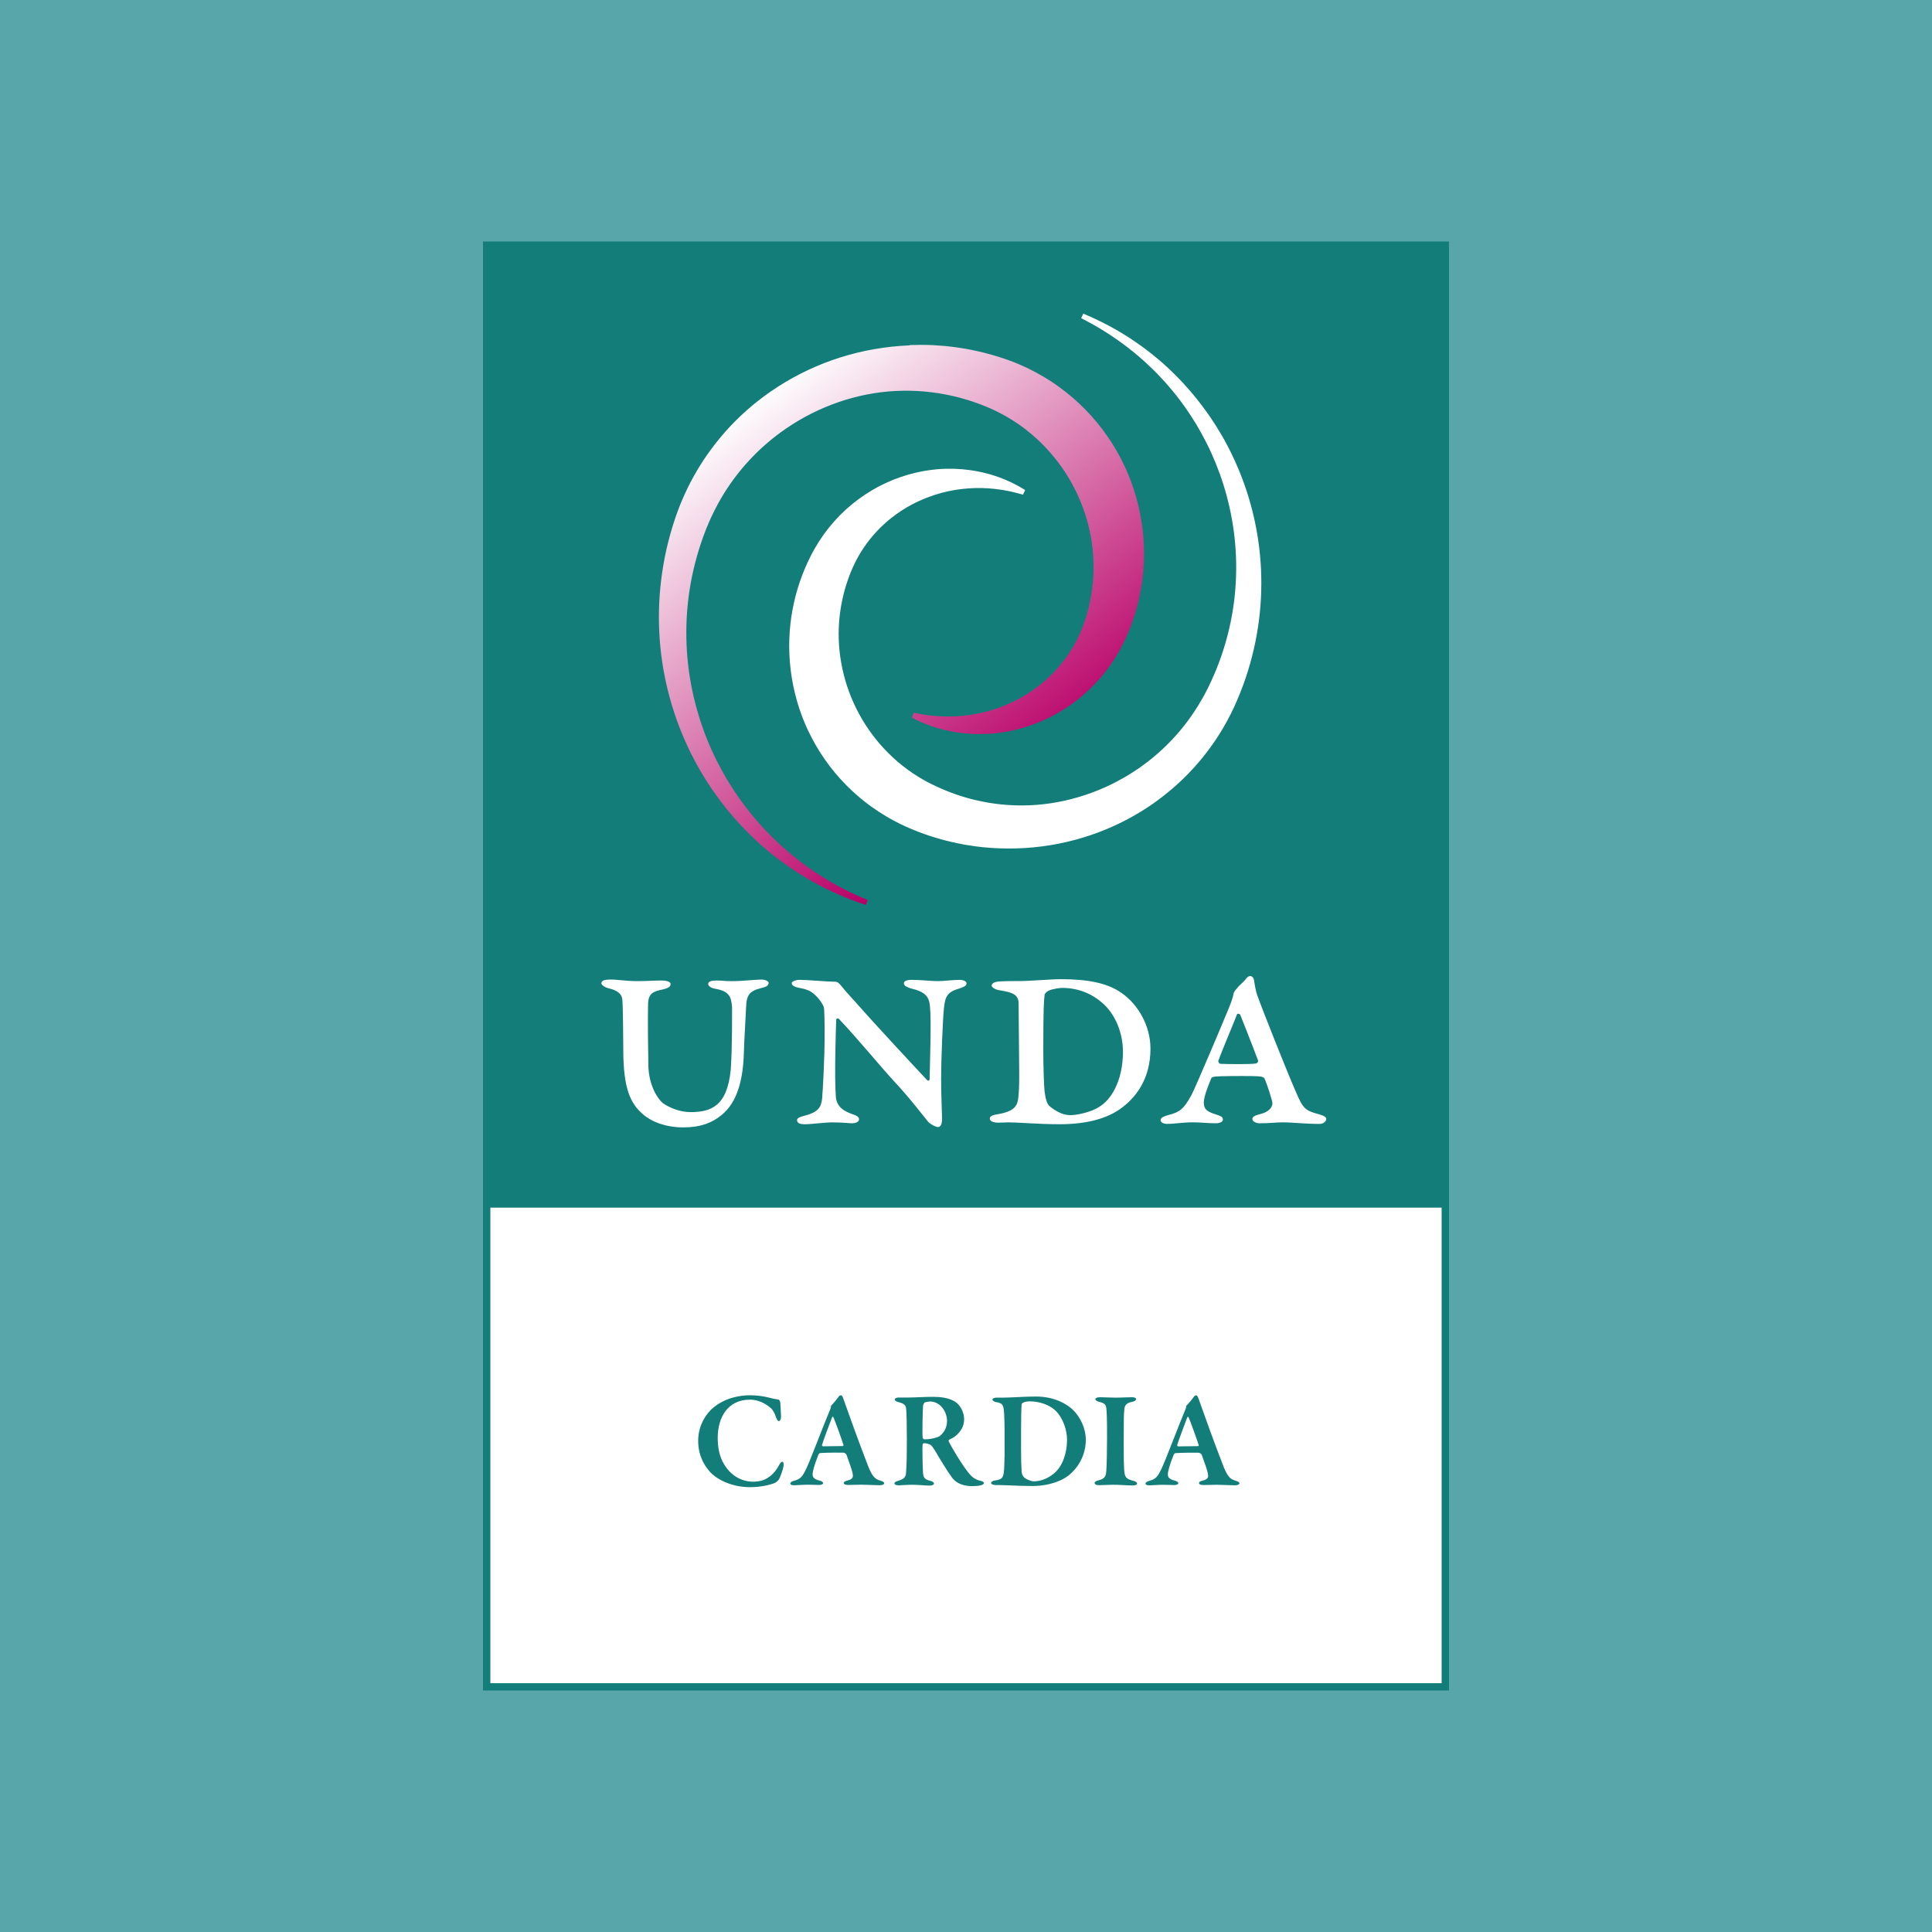 <?xml version="1.0" encoding="UTF-8"?>
<svg xmlns="http://www.w3.org/2000/svg" xmlns:xlink="http://www.w3.org/1999/xlink" id="a" viewBox="0 0 800 800" width="142" height="142"><defs><style>.e{fill:none;}.e,.f,.g,.h,.i{stroke-width:0px;}.j{clip-path:url(#d);}.k{clip-path:url(#b);}.f{fill:#59a6aa;}.g{fill:#137d79;}.h{fill:#fff;}.i{fill:url(#c);}</style><clipPath id="b"><path class="e" d="m376.54,143.01c-9.69.41-19.32,2.07-28.53,4.98-9.22,2.9-18.01,7.04-26.05,12.24-1,.66-2,1.31-2.98,2-.99.67-1.95,1.39-2.91,2.09-.48.35-.95.72-1.42,1.09l-.71.54c-.24.18-.46.37-.7.56l-1.39,1.12-1.36,1.16c-.23.19-.45.38-.68.58l-.67.59c-.44.4-.89.79-1.32,1.19-.86.81-1.74,1.61-2.57,2.45l-.63.62-.32.31-.31.32c-.41.42-.82.85-1.23,1.27-.41.42-.8.87-1.21,1.3-.4.43-.8.86-1.18,1.31-.39.44-.78.89-1.16,1.33-.39.45-.75.9-1.13,1.35l-.56.68c-.19.23-.36.46-.55.69-.36.46-.73.92-1.09,1.38-.35.47-.7.93-1.06,1.4l-.53.7-.51.71c-.34.47-.68.95-1.02,1.42-.33.48-.65.97-.98,1.45l-.49.72-.47.73c-.31.49-.63.98-.94,1.47-.3.49-.6.99-.9,1.49l-.45.74-.43.75c-.29.5-.57,1-.86,1.51-.27.51-.54,1.01-.82,1.52l-.41.76c-.13.26-.26.51-.39.77-.26.51-.52,1.03-.78,1.54-1,2.07-1.96,4.14-2.82,6.25l-.32.79-.16.39-.16.41c-.21.55-.42,1.09-.63,1.64-.22.57-.38,1.04-.56,1.54-.18.53-.37,1.06-.55,1.58-1.43,4.22-2.63,8.48-3.61,12.74-1.94,8.54-2.97,17.12-3.16,25.5-.19,8.39.46,16.59,1.82,24.42,1.36,7.84,3.42,15.3,5.99,22.28,1.29,3.49,2.71,6.86,4.23,10.1s3.17,6.35,4.88,9.32c.21.37.43.74.64,1.11.22.37.44.73.66,1.09.22.36.44.72.66,1.08.11.18.22.36.33.54.11.18.23.35.34.53.45.71.91,1.41,1.35,2.11.47.69.93,1.37,1.39,2.05,1.87,2.7,3.79,5.26,5.74,7.69,1.97,2.42,3.97,4.7,5.97,6.86,2.02,2.14,4.05,4.16,6.08,6.05.13.12.25.24.38.35.13.12.26.23.38.35.25.23.51.46.76.68.25.23.5.45.76.68.13.11.25.23.38.34.13.11.26.22.38.33.51.43,1.01.87,1.51,1.29.12.11.25.21.37.32.13.1.25.21.38.31.25.2.5.41.75.61.5.41.99.82,1.49,1.2.5.39,1,.77,1.49,1.15.25.19.49.38.74.57.25.18.49.36.74.54.49.36.98.72,1.46,1.07,3.87,2.79,7.6,5.1,11.02,7.05.86.48,1.7.95,2.52,1.39.83.43,1.63.85,2.41,1.26,1.57.78,3.04,1.51,4.44,2.14,1.38.65,2.69,1.19,3.88,1.71.3.13.59.25.88.36.29.11.57.23.84.33.54.22,1.06.42,1.55.62.99.36,1.87.69,2.62.97.38.14.72.26,1.04.37.32.11.6.2.86.29,1.02.35,1.54.52,1.54.52l.78-2.04s-.51-.22-1.5-.63c-.25-.1-.52-.22-.83-.35-.31-.13-.64-.27-1-.43-.71-.32-1.54-.7-2.47-1.12-.46-.23-.95-.46-1.47-.71-.26-.12-.52-.25-.79-.38-.27-.13-.55-.27-.83-.41-1.12-.58-2.36-1.19-3.66-1.92-1.31-.7-2.69-1.51-4.16-2.37-.73-.45-1.48-.9-2.25-1.38-.77-.48-1.54-.99-2.34-1.51-3.19-2.11-6.62-4.58-10.16-7.5-.44-.37-.88-.74-1.33-1.12-.22-.19-.45-.38-.67-.57-.22-.2-.45-.39-.67-.59-.45-.39-.9-.79-1.35-1.19-.46-.4-.9-.83-1.35-1.24-.23-.21-.45-.42-.68-.63-.11-.11-.23-.21-.34-.32-.11-.11-.23-.22-.34-.33-.45-.44-.9-.88-1.36-1.33-.11-.11-.23-.22-.34-.34-.11-.11-.23-.23-.34-.34-.23-.23-.45-.46-.68-.69-.23-.23-.46-.46-.69-.7-.11-.12-.23-.23-.34-.35-.11-.12-.23-.24-.34-.36-.45-.48-.9-.97-1.36-1.46-.23-.24-.45-.49-.68-.75-.22-.25-.45-.51-.68-.76-.91-1.01-1.79-2.07-2.7-3.14-1.78-2.17-3.54-4.44-5.26-6.84-1.7-2.41-3.37-4.93-4.97-7.58-1.6-2.64-3.12-5.41-4.57-8.29-1.44-2.88-2.81-5.87-4.05-8.97-1.24-3.1-2.38-6.31-3.38-9.62-2.03-6.6-3.54-13.59-4.39-20.85-.43-3.63-.68-7.32-.76-11.05-.08-3.73.01-7.52.3-11.32.57-7.6,1.91-15.29,4.06-22.88,1.07-3.79,2.34-7.56,3.81-11.27.19-.46.38-.92.57-1.38.2-.48.4-1.01.59-1.42.19-.43.39-.87.58-1.3l.14-.33.16-.34.32-.67c.83-1.8,1.75-3.55,2.7-5.3.24-.43.49-.86.73-1.3.12-.22.24-.43.37-.65l.38-.64c.26-.43.51-.85.77-1.28.27-.42.54-.84.8-1.26l.4-.63.42-.62c.28-.41.55-.83.83-1.24.29-.41.58-.82.86-1.22l.43-.61.45-.6c.3-.4.6-.8.9-1.21.31-.39.62-.79.93-1.18l.46-.59.48-.58c.32-.39.64-.77.96-1.16.33-.38.66-.76.99-1.14.17-.19.33-.38.5-.57l.51-.56c.34-.37.67-.75,1.02-1.11.35-.36.69-.73,1.04-1.09.34-.37.7-.72,1.06-1.07.36-.35.71-.72,1.07-1.06l1.1-1.04.27-.26.28-.25.56-.51c.74-.68,1.51-1.33,2.28-1.99.38-.33.78-.64,1.17-.96l.59-.48c.2-.16.4-.31.6-.47l1.2-.93,1.21-.9c.2-.15.4-.3.61-.45l.62-.44c.42-.29.82-.59,1.24-.87.84-.56,1.67-1.14,2.53-1.67.85-.55,1.72-1.07,2.58-1.59,6.97-4.12,14.51-7.3,22.32-9.41,7.8-2.12,15.88-3.11,23.86-2.95,3.99.06,7.96.44,11.87,1.05.49.08.97.17,1.46.25.49.09.97.17,1.46.27l1.45.29c.48.1.96.22,1.44.32l.72.16c.24.05.48.12.72.18l1.43.36c.47.13.95.27,1.42.4l.71.2c.24.07.47.14.7.21l1.4.43c.47.15.93.31,1.39.46.93.3,1.84.65,2.75.98.46.16.91.35,1.36.53l.68.27.17.07s.24.09.05.02l.38.16c.5.21,1,.41,1.5.62.39.18.79.36,1.18.54l.3.14.32.15.63.3.63.3.62.32c.83.42,1.65.87,2.46,1.31,1.62.91,3.19,1.88,4.72,2.9.38.26.77.5,1.14.77.37.26.75.53,1.12.79.37.27.73.55,1.1.82.37.27.72.56,1.08.84,1.43,1.13,2.82,2.3,4.15,3.52,2.65,2.45,5.12,5.06,7.35,7.83,4.48,5.52,8.04,11.62,10.67,17.96,2.63,6.34,4.31,12.94,5.03,19.49.73,6.55.5,13.05-.52,19.24-.12.78-.27,1.54-.41,2.31-.07.39-.16.76-.24,1.14-.08.38-.15.76-.25,1.14-.09.38-.18.75-.27,1.13-.09.38-.2.75-.29,1.12-.1.37-.19.75-.3,1.11-.11.37-.21.74-.32,1.1l-.08.28c-.05.14-.02.06,0,0,.02-.05.05-.11.03-.07l-.05.15-.21.61c-.14.41-.28.82-.41,1.22l-.21.61c-.07.2-.14.43-.2.56-.12.31-.24.62-.36.93-.42,1.22-1.06,2.58-1.64,3.88-1.23,2.59-2.65,5.02-4.18,7.33-.4.57-.79,1.14-1.18,1.7-.41.55-.84,1.08-1.25,1.62-.4.55-.85,1.05-1.28,1.57-.44.51-.86,1.04-1.32,1.52-.46.49-.91.98-1.36,1.46-.47.46-.94.92-1.41,1.38-.12.11-.23.23-.35.34l-.17.17-.18.16c-.24.22-.49.43-.73.65-.24.21-.48.43-.72.64-.12.11-.24.22-.36.32-.12.1-.25.2-.37.3-.5.4-.99.8-1.48,1.2-.24.21-.5.39-.75.57-.25.19-.51.37-.76.56-.25.19-.5.37-.75.56-.12.1-.25.18-.38.27-.13.08-.26.17-.38.26-.51.35-1.02.69-1.53,1.03-4.11,2.62-8.31,4.6-12.37,6.06-4.07,1.44-8,2.33-11.61,2.86-.45.06-.9.12-1.34.18-.44.06-.88.13-1.31.16-.87.08-1.71.15-2.53.22-.82.03-1.62.06-2.39.09-.19,0-.38.02-.58.02-.19,0-.38,0-.57,0-.37,0-.74,0-1.1-.01-.36,0-.72,0-1.07,0-.18,0-.35,0-.52-.02-.17,0-.34-.02-.51-.03-.68-.04-1.32-.07-1.94-.1-.31,0-.61-.05-.9-.08-.29-.03-.58-.06-.86-.08-.56-.06-1.1-.11-1.6-.16-1-.15-1.89-.28-2.67-.39-.39-.05-.74-.13-1.06-.19-.32-.06-.61-.12-.88-.17-1.05-.2-1.59-.3-1.59-.3l-.75,2.05s.51.25,1.5.74c.25.12.53.26.84.41.31.15.65.32,1.02.47.75.32,1.63.69,2.63,1.1.51.18,1.04.38,1.61.58.28.1.58.21.88.31.3.1.61.22.93.31.64.19,1.31.39,2.01.59.17.05.35.1.53.15.18.05.36.11.55.15.37.09.75.18,1.13.27.39.09.78.18,1.18.28.2.05.4.09.61.14.21.04.41.08.62.12.85.15,1.72.31,2.62.47.91.12,1.84.24,2.81.35.49.07.98.09,1.48.13.5.04,1.01.07,1.53.11,4.14.23,8.78.08,13.8-.73.62-.12,1.26-.24,1.89-.36.64-.12,1.29-.23,1.93-.4.64-.16,1.3-.31,1.95-.47.16-.04.33-.08.49-.12.17-.04.33-.09.49-.14.33-.1.66-.19.99-.29.33-.1.67-.2,1-.3.17-.05.34-.1.51-.15l.25-.08.25-.09c.67-.23,1.34-.47,2.01-.71.34-.12.68-.23,1.02-.37.34-.14.67-.27,1.01-.41.68-.28,1.37-.55,2.05-.85.68-.32,1.36-.63,2.05-.95.17-.08.35-.16.52-.24.17-.08.35-.16.52-.25.34-.18.68-.36,1.02-.54.34-.18.69-.37,1.03-.55.34-.19.69-.36,1.03-.57.68-.4,1.36-.81,2.05-1.22.17-.1.34-.21.52-.31.17-.11.33-.22.5-.33.34-.22.67-.45,1.01-.67.34-.23.68-.45,1.02-.68l.26-.17.25-.18.5-.37c.66-.49,1.33-.99,2.01-1.49.65-.53,1.3-1.07,1.96-1.61.67-.53,1.29-1.12,1.93-1.7.64-.58,1.3-1.16,1.9-1.79.62-.62,1.24-1.25,1.86-1.89.6-.66,1.19-1.33,1.79-2,.15-.17.3-.34.45-.51.14-.17.29-.35.43-.53.29-.35.57-.71.86-1.06.29-.36.57-.72.86-1.08.28-.37.54-.74.82-1.12.27-.38.55-.75.82-1.13.14-.19.27-.38.41-.57.14-.19.26-.39.39-.58.51-.78,1.03-1.57,1.54-2.38.13-.2.24-.41.37-.61.12-.2.24-.41.36-.62.24-.41.48-.83.72-1.24.49-.8.95-1.76,1.41-2.67.23-.46.46-.92.7-1.39.13-.25.2-.42.29-.62l.27-.59c.18-.39.35-.78.53-1.17l.27-.59.07-.15s.04-.1.08-.2c.05-.13.1-.26.07-.18l.14-.34c1.47-3.58,2.73-7.34,3.73-11.25,2-7.82,2.96-16.26,2.56-24.92-.39-8.66-2.12-17.53-5.33-26.1-.39-1.07-.82-2.14-1.26-3.2-.23-.53-.46-1.05-.69-1.58-.23-.53-.48-1.05-.72-1.58l-.37-.79-.38-.78c-.26-.52-.51-1.04-.79-1.55-.27-.51-.55-1.03-.82-1.54-.28-.51-.57-1.02-.86-1.53-1.17-2.02-2.41-4.02-3.76-5.96-1.33-1.95-2.77-3.84-4.28-5.68-3.01-3.69-6.39-7.13-10.04-10.31-1.83-1.58-3.73-3.09-5.7-4.51-.5-.35-.98-.72-1.49-1.06-.5-.34-1.01-.68-1.51-1.03-.51-.33-1.02-.66-1.54-.99-.26-.17-.52-.33-.78-.48l-.78-.48c-2.1-1.25-4.25-2.43-6.45-3.51-1.1-.53-2.21-1.06-3.34-1.54l-.84-.37-.85-.35-.85-.35-.43-.17-.45-.17c-.61-.23-1.21-.46-1.82-.69-.51-.18-1.03-.36-1.54-.53l-.39-.13c-.32-.11-.21-.07-.34-.11l-.21-.07-.86-.28c-.57-.18-1.14-.37-1.72-.54-1.15-.33-2.3-.69-3.47-.98-.58-.15-1.16-.31-1.75-.46-.59-.14-1.17-.28-1.76-.42-.29-.07-.58-.14-.88-.2l-.89-.19c-.59-.12-1.18-.25-1.77-.37l-1.78-.33c-.3-.05-.59-.11-.89-.16l-.9-.14c-.6-.09-1.19-.19-1.79-.28l-1.8-.24c-.6-.08-1.2-.15-1.8-.21-.6-.06-1.2-.13-1.81-.19-1.21-.1-2.41-.21-3.62-.27-.6-.03-1.21-.08-1.81-.1l-1.82-.06c-.97-.02-1.93-.03-2.9-.03-1.46,0-2.91.03-4.37.09"/></clipPath><linearGradient id="c" x1="-113.67" y1="835.18" x2="-112.67" y2="835.18" gradientTransform="translate(-160670.38 22066.57) rotate(90) scale(192.83 -192.83)" gradientUnits="userSpaceOnUse"><stop offset="0" stop-color="#fff"/><stop offset="1" stop-color="#b90067"/></linearGradient><clipPath id="d"><rect class="e" width="800" height="800"/></clipPath></defs><rect class="f" width="800" height="800"/><polyline class="h" points="600 500 597 500 597 697 203 697 203 500 200 500"/><path class="g" d="m200,500h400V100H200v400Zm400,200v-200h-3v197H203v-197h-3v200h400Z"/><g class="k"><rect class="i" x="222.93" y="105.63" width="300.79" height="306.44" transform="translate(-80.43 280.76) rotate(-37.5)"/></g><g class="j"><path class="h" d="m448.62,129.9s.49.21,1.44.62c.24.1.51.22.8.34.3.13.62.26.97.43.7.33,1.52.7,2.45,1.13.45.22.94.46,1.44.71.25.12.52.25.78.38.27.13.54.27.82.41,1.1.58,2.32,1.2,3.6,1.93,1.29.7,2.65,1.52,4.1,2.39.72.45,1.46.91,2.22,1.39.75.49,1.52,1.01,2.31,1.53,3.15,2.14,6.55,4.64,10.06,7.61.43.38.88.76,1.32,1.14.22.19.45.39.67.58.22.2.44.4.66.6.44.4.89.81,1.34,1.22.45.41.89.84,1.34,1.27.22.22.45.43.68.65.11.11.23.22.34.33.11.11.22.22.33.34.45.45.9.9,1.35,1.36.11.11.23.23.34.34.11.12.22.23.34.35.22.24.45.47.67.71.23.24.45.48.68.72.11.12.23.24.34.36.11.12.22.24.33.37,1.81,1.96,3.6,4.06,5.38,6.27,1.76,2.23,3.51,4.57,5.22,7.04,1.69,2.48,3.35,5.09,4.94,7.82.39.69.78,1.38,1.18,2.07.38.71.76,1.41,1.14,2.13.1.18.19.36.29.54.09.18.18.36.28.55.18.36.37.73.55,1.09.18.37.37.73.55,1.1.18.37.35.74.53,1.12,1.42,2.99,2.77,6.1,3.99,9.33,1.22,3.23,2.33,6.58,3.3,10.03,1.95,6.9,3.36,14.23,4.07,21.86.72,7.63.72,15.56-.09,23.61-.82,8.05-2.45,16.21-4.96,24.27-1.26,4.03-2.74,8.03-4.43,11.98-.22.49-.44.99-.65,1.48-.21.47-.4.91-.65,1.44-.24.51-.48,1.02-.73,1.53l-.18.38-.18.37-.37.73c-.98,1.96-2.06,3.88-3.18,5.8-.29.47-.58.95-.86,1.42-.14.24-.29.47-.43.71l-.45.7c-.3.47-.6.93-.9,1.4-.31.46-.62.92-.94,1.38l-.47.69-.49.68c-.33.45-.65.91-.98,1.36-.34.45-.68.89-1.01,1.34l-.51.67-.52.66c-.35.44-.7.88-1.05,1.32-.36.43-.72.86-1.08,1.29l-.54.65-.56.63c-.37.42-.75.85-1.12,1.27-.38.41-.77.83-1.15,1.24-.19.21-.38.42-.58.62l-.59.61c-.4.4-.79.82-1.19,1.21-.41.4-.81.79-1.22,1.19-.4.4-.82.78-1.24,1.17-.42.38-.83.78-1.26,1.15-.43.38-.85.76-1.28,1.13l-.32.28-.33.28-.65.55c-.87.74-1.77,1.45-2.66,2.17-.45.35-.91.7-1.36,1.04l-.68.52c-.23.17-.46.34-.69.51l-1.39,1.01-1.42.98c-.24.16-.47.33-.71.48l-.72.47c-.48.31-.96.63-1.45.94-.98.6-1.95,1.22-2.95,1.79-.99.59-2,1.14-3.01,1.7-8.12,4.39-16.89,7.7-25.96,9.79-9.08,2.1-18.46,2.97-27.8,2.63-2.33-.08-4.66-.26-6.99-.49l-1.74-.2c-.58-.06-1.16-.15-1.74-.23-1.16-.15-2.31-.35-3.46-.53-.58-.1-1.15-.21-1.72-.32-.57-.11-1.15-.21-1.72-.34l-1.71-.37c-.57-.13-1.13-.27-1.7-.4l-.85-.2c-.28-.07-.56-.15-.85-.22l-1.69-.45c-.56-.16-1.12-.33-1.68-.49l-.84-.25c-.28-.08-.55-.17-.83-.26-.55-.18-1.11-.36-1.66-.53-.55-.18-1.1-.38-1.65-.57-1.1-.37-2.18-.8-3.26-1.21-.54-.2-1.07-.43-1.61-.65l-.8-.33-.2-.08c-.12-.05-.02,0-.32-.14l-.36-.16c-.48-.21-.96-.42-1.44-.63-.57-.27-1.13-.54-1.7-.8l-.42-.2-.4-.2-.79-.4-.79-.4-.78-.42c-1.05-.55-2.07-1.14-3.09-1.73-2.04-1.2-4.01-2.5-5.93-3.86l-.72-.52c-.24-.17-.48-.34-.71-.52-.47-.36-.94-.71-1.4-1.07-.46-.37-.92-.74-1.38-1.1-.46-.37-.9-.75-1.35-1.13-1.78-1.52-3.5-3.11-5.14-4.77-3.27-3.32-6.25-6.89-8.87-10.66-1.31-1.89-2.55-3.81-3.68-5.78-1.14-1.97-2.19-3.98-3.16-6.01-.24-.51-.47-1.02-.71-1.53-.22-.52-.45-1.03-.67-1.54-.23-.51-.43-1.04-.64-1.55l-.31-.78-.29-.78c-.19-.52-.39-1.04-.57-1.57-.18-.52-.36-1.05-.54-1.57-.34-1.06-.68-2.11-.97-3.17-2.43-8.48-3.43-17.13-3.15-25.48.27-8.35,1.83-16.39,4.34-23.76,1.26-3.68,2.75-7.2,4.43-10.53l.15-.31c-.06.13.17-.36.17-.35l.08-.14.3-.55c.2-.36.4-.73.6-1.09l.3-.54c.1-.18.19-.34.33-.58.26-.43.52-.86.77-1.28.52-.84,1.03-1.72,1.56-2.46.26-.38.52-.76.79-1.14.13-.19.26-.38.39-.57.13-.19.26-.38.4-.56.55-.73,1.11-1.45,1.66-2.17.14-.18.27-.36.42-.53.15-.17.29-.34.44-.52.29-.34.58-.68.87-1.02.29-.34.58-.68.87-1.01.3-.32.61-.64.91-.97.3-.32.61-.64.91-.96.15-.16.3-.32.45-.47.16-.15.32-.3.47-.45.63-.6,1.26-1.2,1.88-1.79.64-.57,1.29-1.12,1.93-1.68.63-.56,1.31-1.07,1.97-1.58.66-.51,1.3-1.03,1.99-1.49.67-.47,1.34-.94,2.01-1.4.68-.43,1.37-.86,2.04-1.28.17-.1.34-.21.51-.32l.25-.16.26-.15c.34-.19.69-.39,1.03-.58.34-.19.68-.38,1.02-.57.17-.09.34-.19.51-.28.17-.09.35-.17.52-.26.69-.34,1.38-.68,2.06-1.01.34-.17.69-.32,1.03-.47.34-.15.69-.3,1.03-.45.34-.15.68-.29,1.02-.44.17-.08.34-.14.51-.21.17-.07.34-.13.52-.19.68-.26,1.36-.51,2.04-.76.68-.23,1.36-.44,2.03-.66.34-.11.67-.21,1.01-.32.33-.1.67-.18,1.01-.28.67-.18,1.33-.35,1.99-.53l.25-.07.25-.05c.17-.04.33-.07.5-.11.33-.07.66-.14.98-.21.33-.07.65-.14.97-.2.16-.03.32-.07.48-.1.16-.03.32-.05.48-.08.64-.1,1.28-.21,1.91-.31.63-.11,1.26-.17,1.88-.24.62-.07,1.24-.13,1.84-.2,4.88-.4,9.36-.19,13.32.34.49.07.98.15,1.46.22.48.08.95.13,1.41.24.92.19,1.82.37,2.68.55.85.22,1.68.44,2.48.64.2.05.4.1.59.16.19.06.38.12.57.18.38.12.75.24,1.11.35.36.12.72.23,1.07.35.17.05.34.12.51.18.17.06.33.13.5.19.66.25,1.29.49,1.89.72.3.11.59.25.87.37.28.13.55.25.82.37.53.24,1.03.46,1.51.68.93.47,1.74.9,2.44,1.26.35.17.66.37.95.53.29.17.54.32.77.46.91.55,1.38.83,1.38.83l-.88,1.92s-.51-.14-1.5-.41c-.25-.07-.52-.14-.83-.23-.31-.08-.64-.18-1.01-.26-.73-.16-1.58-.35-2.53-.58-.48-.09-.99-.18-1.53-.28-.27-.05-.54-.1-.82-.15-.28-.05-.56-.11-.86-.14-.59-.08-1.21-.16-1.85-.24-.16-.02-.32-.04-.48-.07-.16-.02-.33-.05-.5-.06-.34-.03-.68-.06-1.03-.09-.35-.03-.7-.06-1.06-.09-.18-.01-.36-.03-.54-.05-.18-.01-.37-.02-.56-.02-.74-.03-1.51-.06-2.31-.09-.79,0-1.61.01-2.45.02-.42,0-.84.03-1.27.05-.43.02-.86.05-1.3.07-3.52.24-7.36.8-11.38,1.88-4.01,1.1-8.2,2.68-12.35,4.89-.51.29-1.03.58-1.55.87-.13.07-.26.15-.39.22-.13.07-.26.14-.39.23-.25.16-.51.32-.76.48-.26.16-.51.32-.77.48-.26.16-.52.31-.77.49-.5.35-1.01.69-1.51,1.05-.13.09-.25.17-.38.26-.12.09-.24.19-.37.28-.25.19-.49.38-.74.57-.25.19-.5.38-.75.57l-.19.14-.18.15c-.12.1-.24.2-.36.3-.48.4-.97.81-1.46,1.22-.47.43-.94.86-1.41,1.3-.49.42-.93.9-1.39,1.36-.45.46-.93.91-1.35,1.41-.44.49-.89.97-1.32,1.47-.42.51-.84,1.03-1.26,1.54-1.65,2.1-3.2,4.34-4.57,6.73-.65,1.21-1.37,2.47-1.87,3.61-.14.29-.28.58-.42.87-.07.12-.15.34-.23.52l-.24.57c-.16.38-.33.76-.49,1.14l-.25.57-.06.14c-.04.09.15-.3.04-.07l-.1.26c-.13.34-.26.69-.39,1.04-.13.35-.25.7-.37,1.05-.12.35-.26.7-.37,1.05-.12.35-.23.71-.35,1.06-.12.35-.22.72-.33,1.08-.1.36-.22.72-.32,1.08-.2.73-.4,1.45-.57,2.19-1.45,5.88-2.16,12.1-1.95,18.45.2,6.35,1.32,12.81,3.36,19.11,2.05,6.29,5.01,12.42,8.9,18.07,1.93,2.83,4.1,5.52,6.47,8.08,1.19,1.27,2.43,2.5,3.72,3.7.33.29.64.6.98.89.33.29.66.58.99.87.34.28.68.57,1.02.85.34.29.69.55,1.04.83,1.39,1.1,2.83,2.15,4.31,3.14.75.49,1.5.98,2.27,1.45l.57.35.58.34.58.34.29.17.28.15c.36.2.73.4,1.09.61.46.24.93.47,1.39.71l.35.18c-.18-.08.04.02.04.02l.16.08.63.31c.42.2.84.42,1.27.61.85.38,1.7.79,2.57,1.15.43.18.86.37,1.3.55l1.31.52c.22.08.44.18.66.26l.67.24c.44.16.88.33,1.33.49l1.34.46c.23.08.45.16.67.23l.68.21c.45.14.9.29,1.36.42l1.37.39c.46.14.92.25,1.38.37.46.12.92.24,1.39.35,3.71.88,7.49,1.55,11.33,1.91,7.66.75,15.5.42,23.15-1.03,7.66-1.44,15.15-3.93,22.16-7.36.87-.44,1.75-.87,2.6-1.34.87-.45,1.71-.94,2.56-1.42.42-.24.84-.5,1.26-.74l.63-.37c.21-.12.41-.26.62-.39l1.24-.78,1.22-.81c.2-.13.41-.27.61-.4l.6-.42c.4-.28.8-.55,1.2-.84.78-.58,1.58-1.14,2.34-1.74l.58-.45.29-.22.28-.23,1.13-.92c.38-.3.74-.63,1.11-.94.37-.32.74-.62,1.1-.95.36-.32.72-.65,1.08-.97.36-.33.71-.66,1.06-.99l.53-.5c.18-.17.35-.34.52-.51.35-.34.69-.68,1.03-1.02.33-.35.67-.7,1.01-1.04l.5-.52.49-.53c.33-.36.65-.71.98-1.07.32-.36.64-.73.95-1.09l.48-.54.46-.56c.31-.37.62-.74.92-1.11.3-.38.6-.76.89-1.13l.45-.57.43-.58c.29-.38.58-.77.86-1.15.28-.39.56-.78.84-1.17l.42-.59c.14-.2.27-.4.4-.6.27-.4.54-.79.8-1.19,1.04-1.61,2.06-3.22,2.99-4.89l.36-.62.18-.31.16-.3c.22-.4.44-.81.65-1.21.21-.38.45-.86.68-1.31.21-.43.43-.86.65-1.29,1.69-3.46,3.2-6.98,4.51-10.55,2.64-7.13,4.51-14.42,5.64-21.68.56-3.63.94-7.26,1.14-10.85.2-3.6.24-7.16.1-10.68-.27-7.04-1.19-13.87-2.64-20.37-.72-3.25-1.57-6.42-2.53-9.5-.96-3.08-2.05-6.05-3.21-8.93-1.17-2.87-2.42-5.65-3.76-8.31-1.34-2.66-2.75-5.21-4.2-7.66-1.47-2.43-2.99-4.76-4.53-6.97-.79-1.09-1.55-2.18-2.36-3.22-.2-.26-.39-.52-.59-.78-.2-.26-.39-.52-.6-.77-.4-.51-.8-1.01-1.2-1.51-.1-.12-.2-.25-.3-.37-.1-.12-.2-.24-.3-.36-.2-.24-.4-.48-.61-.72-.2-.24-.4-.48-.6-.72-.1-.12-.2-.24-.3-.36-.1-.12-.2-.23-.3-.35-.41-.46-.81-.92-1.21-1.38-.1-.11-.2-.23-.3-.34-.1-.11-.2-.22-.31-.33-.2-.22-.41-.44-.61-.66-.41-.44-.8-.88-1.21-1.3-.41-.42-.81-.84-1.21-1.25-.2-.21-.4-.41-.6-.62-.2-.2-.41-.4-.61-.59-.4-.4-.8-.79-1.2-1.17-3.18-3.07-6.29-5.71-9.2-7.97-.73-.56-1.44-1.11-2.14-1.63-.7-.51-1.39-1.01-2.05-1.49-1.35-.94-2.61-1.82-3.82-2.59-1.2-.8-2.33-1.48-3.37-2.12-.26-.16-.51-.31-.77-.46-.25-.15-.49-.29-.73-.43-.48-.28-.93-.54-1.36-.79-.86-.48-1.63-.9-2.29-1.27-.33-.18-.64-.35-.92-.49-.29-.15-.54-.28-.77-.4-.92-.48-1.4-.72-1.4-.72l.9-1.91Z"/><path class="h" d="m520.02,440.37c-2.07.39-12.32.26-14.66.13-.52,0-.91-.78-.91-1.17,1.95-5.32,5.45-13.36,7.78-19.33.26-.52,1.3,0,1.3.13.65,1.56,5.06,12.71,7.39,18.94.26.65-.52,1.3-.91,1.3m-2.2-36.2c-.65,0-1.17.13-2.21,1.56-.91,1.17-2.47,2.2-3.24,3.37-.91.91-1.43,1.69-1.56,2.33-.26,1.69-1.3,4.54-2.98,8.43-1.69,4.15-12.32,29.32-14.4,33.46-3.37,6.22-5.19,7.26-9.73,8.43-1.82.52-3.11,1.04-3.11,2.07s1.43,1.56,2.59,1.56c3.24,0,6.49-.65,10.77-.65,3.37,0,6.1.39,9.47.39,1.56,0,2.98-.52,2.98-1.56,0-1.3-1.43-1.56-2.85-2.08-4.28-1.3-5.06-2.47-5.06-5.06s2.21-7.78,3.11-9.99c.39-.65,1.56-.65,4.02-.78,4.41-.13,13.36-.13,15.05,0,2.33.13,2.85.52,3.11,1.3.91,2.09,3.11,8.83,3.11,9.87,0,1.56-1.3,3.63-5.19,4.54-2.21.52-3.11,1.17-3.11,1.95,0,.91,1.17,1.82,3.11,1.82,4.15,0,6.36-.39,9.47-.39,4.28,0,9.08.65,15.31.65,1.43,0,2.72-1.04,2.72-2.07,0-.65-.78-1.3-3.11-1.95-5.58-1.43-6.62-2.46-9.34-8.95-3.24-7.13-14.27-35.02-15.95-39.82-.26-.52-.91-2.46-1.56-6.88-.13-.91-.91-1.56-1.43-1.56m-52.81,31.26c0,12.72-5.32,20.24-9.74,22.84-3.24,2.21-9.22,3.5-11.94,3.5-2.47,0-5.19-.91-8.44-3.5-1.43-1.04-1.95-3.37-2.34-6.36-.26-2.47-.52-9.86-.52-17.26,0-17.91.26-20.11.52-22.58,0-.52.65-1.3,1.69-1.82,1.43-.78,4.67-1.17,5.58-1.17,7.14,0,13.11,2.73,17.65,7.14,4.41,4.28,7.53,11.55,7.53,19.21m11.4-1.3c0-9.21-5.05-18.3-12.18-23.1-5.97-4.14-14.28-5.56-24.92-5.56-4.28,0-12.71.77-16.98.77-2.59,0-5.71,0-8.17.13-2.08.13-3.5.65-3.5,1.82,0,.52,1.3,1.56,2.98,1.82,5.97.91,8.17,1.95,8.17,5.58,0,6.23.26,24.26.26,28.79,0,6.23-.13,7.52-.39,10.25-.39,2.59-.78,5.45-8.43,6.74-1.43.26-3.37.52-3.37,1.82,0,1.04,1.43,1.69,3.5,1.69,1.95,0,2.72-.13,4.15-.13,4.02,0,12.7.78,21.27.78,12.33,0,19.86-2.84,24.53-5.95,6.87-4.67,13.09-12.59,13.09-25.44m-148.55-27.11c0,1.04,1.04,1.69,3.37,2.07,2.72.52,4.15,1.17,5.32,2.08,2.6,1.95,4.54,5.19,4.67,6.23.13,1.04.26,4.54.26,10.64,0,11.41-.78,23.61-1.04,26.85-.39,3.24-1.17,5.58-7.4,7.13-2.46.65-2.98,1.17-2.98,1.82,0,1.3,1.43,1.69,3.11,1.69,2.85,0,8.3-.78,11.54-.78,3.63,0,7.65.39,8.04.39,1.17,0,2.99-.39,2.99-1.69,0-.91-.91-1.43-2.34-1.95-3.89-1.3-6.88-3.11-7.27-7.26-.65-8.56,0-27.37.13-31.78,0-.91.91-.91,1.17-.52,7.66,8.04,16.74,19.2,22.71,25.68,7.14,7.65,12.2,14.53,14.41,17.12,1.04.91,2.98,1.95,3.88,1.95,1.16,0,1.68-1.43,1.68-3.5,0-.91-.39-9.47-.39-16.73s.65-24.12,1.17-29.05c.52-5.06,1.56-6.74,6.62-8.17,2.08-.78,2.72-1.17,2.72-2.07s-1.43-1.43-2.72-1.43c-3.24,0-6.49.52-9.08.52-3.23,0-6.61-.52-11.02-.52-.39,0-3.11,0-3.11,1.43,0,1.17,1.69,1.69,2.73,2.07,6.23,1.43,7.66,3.5,8.05,7.26.65,6.23,0,23.22-.13,30.35,0,.78-.78.65-.91.52-6.62-7-23.49-25.29-27-29.31-3.38-3.89-6.23-6.74-8.7-9.86-.91-1.17-1.56-1.69-2.59-1.69-2.97,0-11.66-.78-14.65-.78-1.69,0-3.24.78-3.24,1.3m-78.83.13c0,.65,1.43,1.69,2.98,2.08,5.19,1.17,5.58,3.5,5.71,4.8.26,2.34.39,17.13.39,20.63,0,15.83,2.85,22.31,8.29,26.85,3.63,3.11,9.47,5.31,16.61,5.31s11.94-1.94,15.71-5.05c6.87-5.45,9.07-15.44,9.33-26.2.26-7.79.78-14.79.91-18.42.13-5.32,1.56-6.88,6.36-8.04,1.69-.39,2.98-.91,2.98-2.2,0-.39-1.04-1.3-2.98-1.3-2.85,0-7.4.65-12.57.65-3.24,0-2.86-.26-6.1-.26-1.69,0-3.38.26-3.38,1.43,0,.91,1.3,1.69,2.73,1.95,6.1,1.04,6.75,3.37,7.14,7.52,0,1.56.13,16.48-.52,25.82-1.43,15.57-8.44,17.77-16.74,17.77-4.41,0-8.96-1.95-11.42-3.76-2.08-1.69-5.84-7.27-5.97-15.7-.13-8.3-.26-17.38-.13-24.78,0-4.93,2.08-5.71,5.84-6.49,2.99-.65,3.5-1.43,3.5-2.34,0-.65-1.04-1.43-3.76-1.43-3.38,0-5.58.26-9.86.26-5.31,0-7.51-.65-11.54-.65-2.08,0-3.5.39-3.5,1.56"/><path class="g" d="m496.12,598.81c-1.82,0-6.04.06-8.26.11-.23,0-.46-.29-.4-.57.34-1.37,3.08-8.55,4.1-11.29.17-.46.51-.57.63-.17.8,1.88,3.31,8.78,4.16,11.46.06.23-.17.46-.23.46m-.85-21.03c-.29,0-.68.23-1.03.74-.4.63-2.17,2.74-2.96,3.53-.17.11-.11.29-.11.46,0,.23-.23.91-.29,1.03-2.39,5.64-8.55,21.89-9.92,24.62-1.65,3.36-2.28,4.27-5.19,5.07-1.2.34-1.42.74-1.42,1.14,0,.34.34.68,1.65.68.86,0,3.42-.23,5.64-.23s3.53.11,4.56.11c.91,0,1.71-.28,1.71-.74,0-.51-.51-.85-1.65-1.14-2.11-.57-2.68-1.37-2.68-2.51s.63-3.71,2.45-8.26c.11-.17.46-.57.63-.57.8-.06,3.53-.23,9.58-.17.68,0,1.31.63,1.37.85,1.31,3.65,2.51,6.84,2.62,8.32.11.91.06,1.82-2.28,2.39-1.08.23-1.48.68-1.48.97,0,.51.68.85,1.82.85,1.48,0,3.7-.11,5.59-.11,1.77,0,6.04.23,7.47.23,1.31,0,1.88-.46,1.88-.85s-.51-.74-1.48-1.03c-1.94-.57-3.19-1.14-5.07-5.76-1.14-2.85-5.02-13.17-8.15-22-.74-2.11-1.77-5.02-2.28-6.38-.46-1.14-.68-1.25-.97-1.25m-36.88,18.01c0,4.85-.11,10.72-.28,12.88-.11,2.45-.51,3.65-3.14,4.27-1.2.29-1.71.68-1.71,1.08,0,.57.4.97,1.77.97,2.11,0,3.82-.17,5.47-.17,2.39-.06,6.27.29,8.55.29.68,0,1.77-.17,1.77-.74s-.57-.97-1.6-1.2c-3.19-.85-3.53-1.54-3.76-4.9-.11-1.71-.17-4.16-.17-11.06,0-9.8.06-11.8.23-13.22.11-1.48.29-2.96,3.14-3.48.97-.17,1.77-.63,1.77-1.14,0-.57-.8-.8-1.77-.8-1.99,0-3.99.17-6.78.17-1.88,0-4.85-.17-6.5-.17-1.03,0-1.82.34-1.82.8,0,.4.34.8,1.71,1.14,2.79.68,2.79,1.54,2.96,4.27.17,2.17.17,8.09.17,11m-31.96-15.5c3.99,0,8.32,1.48,10.83,4.05,2.91,2.96,4.56,7.87,4.56,11.86,0,5.41-1.82,10.94-5.3,13.85-3.14,2.62-6.21,3.36-8.55,3.36-.8,0-2.91-.74-3.82-1.54-.51-.51-1.03-1.14-1.14-2.51-.17-2.51-.23-5.41-.23-9.35v-8.26c0-5.02.11-8.66.23-10.03,0-.29.11-.57.46-.8.74-.4,1.6-.63,2.96-.63m2.57-2c-4.22,0-10.77.46-13.57.46h-2.96c-.86,0-1.54.4-1.54.85,0,.4.74.85,1.37.97,3.13.46,3.25,1.42,3.48,5.02.23,3.82.17,10.2.17,13.17.06,2.45,0,4.73-.11,7.87-.17,5.19-.51,5.99-3.99,6.44-.68.11-1.48.51-1.48.97s.63.91,1.88.91c.91,0,2.17,0,3.88.06,3.36.17,9.06.34,11.4.34,4.9,0,9.69-1.2,13.05-3.13,3.93-2.17,9.01-7.92,9.01-16.02,0-4.67-2.28-9.46-5.36-12.43-2.22-2.11-7.3-5.47-15.22-5.47m-36.88,10.09c0,3.19-1.65,5.24-3.19,6.38-.63.4-3.25,1.25-6.16,1.25-.29,0-.68-.34-.74-.68-.23-1.48,0-11.46.17-13.39.06-.29.4-1.03.68-1.2.46-.23,1.94-.4,2.17-.4,1.54,0,3.31.63,4.62,2,1.94,1.99,2.45,4.56,2.45,6.04m7.07-.68c0-2.62-1.31-5.36-3.08-6.78-2.74-2.28-7.3-2.51-9.92-2.51-3.08,0-7.81.28-9.92.28h-4.16c-.97,0-1.65.4-1.65.8,0,.46.63.85,1.42,1.08,2.68.63,3.19,1.48,3.31,2.85.17,1.54.29,6.38.29,12.48,0,4.85,0,9.63-.34,14.02-.17,1.82-.8,2.51-3.42,3.31-.74.23-1.37.57-1.37.91,0,.51.4.91,1.82.91.63,0,3.48-.23,5.47-.23,2.79,0,5.3.34,7.3.34.68,0,1.77-.23,1.77-.85,0-.4-.4-.8-1.37-1.08-2.62-.68-3.02-1.25-3.19-3.71-.17-2.62-.29-10.2-.17-11.34.06-.29.4-.57.63-.57,1.08,0,2.34.4,2.74.74.46.28,1.31,1.54,1.82,2.39,2.39,4.1,5.3,8.78,6.9,10.94,1.2,1.65,3.42,3.71,8.61,3.71.74,0,2.91-.11,3.82-.46.4-.11.91-.51.91-.85,0-.23-.46-.68-1.03-.8-1.71-.34-3.36-1.03-4.9-2.85-2.85-3.31-7.52-11.17-8.61-13.45-.11-.23-.17-.68.11-.8.8-.4,2-1.03,2.22-1.2,2.51-1.99,3.99-4.22,3.99-7.3m-50.17,11.11c-1.82,0-6.04.06-8.27.11-.23,0-.46-.29-.4-.57.34-1.37,3.08-8.55,4.1-11.29.17-.46.51-.57.63-.17.8,1.88,3.31,8.78,4.16,11.46.06.23-.17.46-.23.46m-.86-21.03c-.29,0-.68.23-1.03.74-.4.63-2.17,2.74-2.96,3.53-.17.11-.11.29-.11.46,0,.23-.23.91-.29,1.03-2.39,5.64-8.55,21.89-9.92,24.62-1.65,3.36-2.28,4.27-5.19,5.07-1.2.34-1.43.74-1.43,1.14,0,.34.34.68,1.65.68.85,0,3.42-.23,5.64-.23s3.53.11,4.56.11c.91,0,1.71-.28,1.71-.74,0-.51-.51-.85-1.65-1.14-2.11-.57-2.68-1.37-2.68-2.51s.63-3.71,2.45-8.26c.11-.17.46-.57.63-.57.8-.06,3.53-.23,9.58-.17.68,0,1.31.63,1.37.85,1.31,3.65,2.51,6.84,2.62,8.32.11.91.06,1.82-2.28,2.39-1.08.23-1.48.68-1.48.97,0,.51.68.85,1.82.85,1.48,0,3.71-.11,5.59-.11,1.77,0,6.04.23,7.47.23,1.31,0,1.88-.46,1.88-.85s-.51-.74-1.48-1.03c-1.94-.57-3.19-1.14-5.07-5.76-1.14-2.85-5.02-13.17-8.15-22-.74-2.11-1.77-5.02-2.28-6.38-.46-1.14-.68-1.25-.97-1.25m-37.42,0c-4.67,0-10.55,1.14-15.39,5.13-2.39,1.94-6.27,6.78-6.27,13.68,0,6.33,2.62,10.32,4.79,12.82,2.34,2.68,8.32,6.44,16.76,6.44,5.24,0,9.18-1.37,9.98-1.65.85-.4,1.88-1.31,2.05-1.82.51-1.03,1.42-3.53,1.71-4.96.17-.63.17-2.11-.46-2.11-.46,0-.86.51-1.54,1.77-1.31,2.34-2.85,3.99-4.96,5.19-1.99,1.2-4.79,1.31-5.53,1.31-4.45,0-9.63-2.22-12.77-8.49-1.25-2.51-1.94-5.81-1.94-9.63,0-8.66,4.27-15.85,13.34-15.85,3.08,0,5.99,1.25,8.44,3.31.97.74,1.82,2.28,2.39,4.05.29.86.8,1.54,1.08,1.54.63,0,1.03-.97.97-2.17-.11-1.65-.23-3.65-.29-5.24,0-.86-.46-1.54-.86-1.54-1.31-.17-2.74-.51-4.1-.86-2.05-.51-4.79-.91-7.41-.91"/></g></svg>
